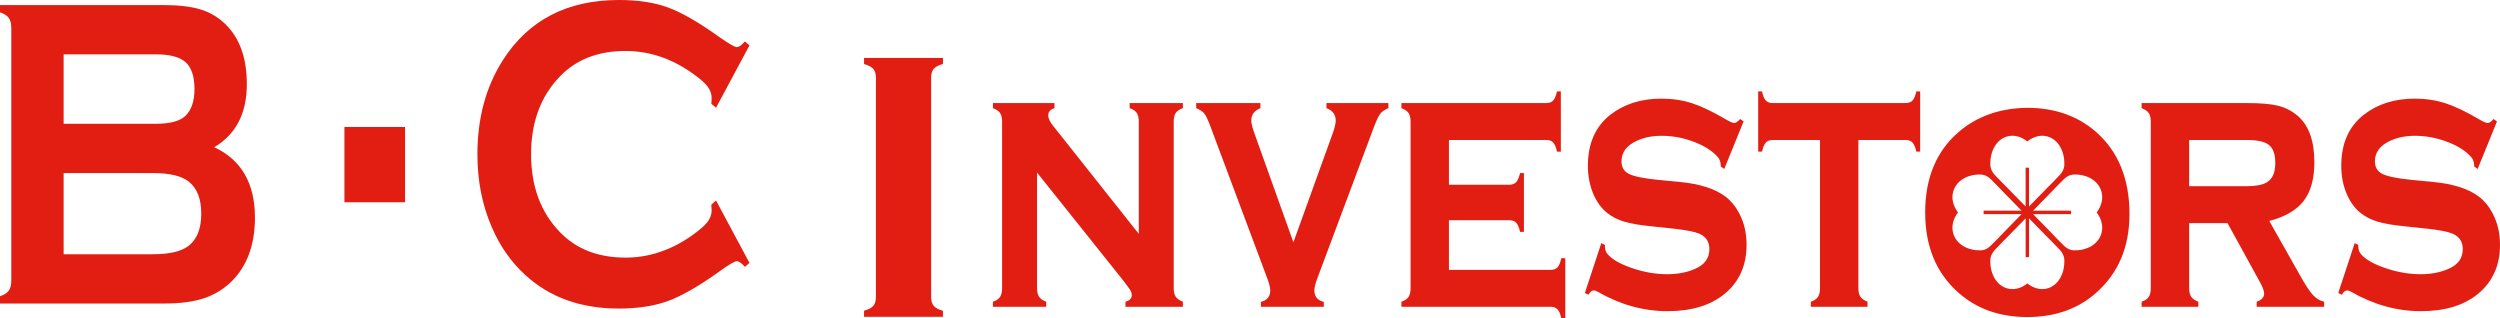 <svg width="526" height="67" viewBox="0 0 526 67" fill="none" xmlns="http://www.w3.org/2000/svg">
<g clip-path="url(#clip0_97_786)">
<path d="M85.222 26.718H72.468V42.553H85.222V26.718Z" fill="#E21E13"/>
<path d="M45.071 30.972C50.786 33.641 53.641 38.583 53.641 45.782C53.641 51.52 51.981 56.011 48.671 59.258C46.99 60.888 45.043 62.061 42.828 62.781C40.615 63.502 37.878 63.86 34.612 63.86H0V62.33C0.891 62.023 1.511 61.626 1.855 61.14C2.201 60.648 2.377 59.927 2.377 58.977V5.947C2.377 4.997 2.204 4.279 1.855 3.787C1.511 3.298 0.891 2.898 0 2.595V1.062H34.255C37.54 1.062 40.179 1.37 42.185 1.983C44.188 2.598 45.942 3.639 47.448 5.109C50.437 8.026 51.934 12.231 51.934 17.72C51.934 23.852 49.643 28.269 45.071 30.972ZM13.389 26.041H32.794C35.735 26.041 37.785 25.503 38.953 24.433C40.266 23.206 40.92 21.31 40.92 18.735C40.92 16.101 40.3 14.225 39.065 13.106C37.827 11.988 35.735 11.43 32.794 11.43H13.389V26.041ZM13.389 53.491H32.174C35.66 53.491 38.174 52.899 39.71 51.703C41.467 50.325 42.344 48.071 42.344 44.95C42.344 41.858 41.467 39.61 39.71 38.203C38.199 37.01 35.688 36.412 32.174 36.412H13.389V53.491Z" fill="#E21E13"/>
<path d="M150.656 42.184L157.69 55.319L156.729 56.151C156.036 55.353 155.469 54.952 155.025 54.952C154.575 54.952 153.335 55.688 151.282 57.166C147.033 60.212 143.452 62.266 140.555 63.327C137.65 64.388 134.201 64.921 130.198 64.921C122.223 64.921 115.675 62.581 110.558 57.893C107.546 55.167 105.175 51.78 103.446 47.736C101.443 43.111 100.446 38.011 100.446 32.439C100.446 24.842 102.236 18.24 105.82 12.634C111.203 4.213 119.34 0 130.234 0C134.237 0 137.667 0.523 140.533 1.57C143.399 2.614 146.983 4.671 151.282 7.746C153.332 9.193 154.575 9.914 155.025 9.914C155.469 9.914 156.036 9.516 156.729 8.713L157.69 9.545L150.656 22.662L149.659 21.838C149.709 21.349 149.729 20.938 149.729 20.603C149.729 19.719 149.421 18.89 148.804 18.109C148.184 17.331 147.086 16.392 145.508 15.297C141.139 12.248 136.508 10.723 131.622 10.723C125.848 10.723 121.239 12.508 117.812 16.075C113.764 20.257 111.739 25.72 111.739 32.462C111.739 39.201 113.764 44.667 117.812 48.846C121.242 52.412 125.848 54.2 131.622 54.2C136.508 54.2 141.136 52.664 145.508 49.598C147.083 48.491 148.184 47.547 148.804 46.769C149.421 45.991 149.729 45.153 149.729 44.261C149.729 43.923 149.706 43.52 149.659 43.062L150.656 42.184Z" fill="#E21E13"/>
<path d="M218.19 36.303V60.61C218.19 61.402 218.339 62.011 218.626 62.449C218.917 62.881 219.414 63.224 220.118 63.476V64.548H208.914V63.476C209.618 63.25 210.115 62.918 210.405 62.483C210.696 62.051 210.841 61.436 210.841 60.644V25.585C210.841 24.796 210.699 24.195 210.419 23.786C210.14 23.377 209.637 23.034 208.914 22.753V21.684H221.867V22.756C220.987 23.037 220.543 23.534 220.543 24.246C220.543 24.858 220.864 25.574 221.506 26.392L239.601 49.203V25.585C239.601 24.796 239.459 24.189 239.18 23.766C238.9 23.343 238.398 23.008 237.674 22.753V21.684H248.878V22.756C248.155 23.008 247.655 23.348 247.373 23.769C247.088 24.189 246.951 24.796 246.951 25.588V60.612C246.951 61.405 247.09 62.008 247.373 62.429C247.655 62.849 248.155 63.201 248.878 63.478V64.551H236.797V63.478C237.68 63.255 238.124 62.786 238.124 62.077C238.124 61.722 238.004 61.356 237.763 60.976C237.52 60.595 236.97 59.846 236.104 58.736L218.19 36.303Z" fill="#E21E13"/>
<path d="M272.133 50.976L280.315 28.302C280.796 27.001 281.036 26.031 281.036 25.393C281.036 24.121 280.385 23.237 279.083 22.753V21.684H292.12V22.756C291.318 23.088 290.731 23.497 290.371 23.98C290.008 24.464 289.547 25.462 288.986 26.964L277.173 58.542C276.754 59.666 276.538 60.518 276.538 61.105C276.538 62.38 277.2 63.187 278.53 63.516V64.548H265.301V63.516C266.611 63.187 267.259 62.383 267.259 61.105C267.259 60.521 267.049 59.666 266.625 58.542L254.812 26.964C254.25 25.433 253.792 24.432 253.443 23.96C253.091 23.488 252.502 23.085 251.678 22.756V21.684H265.192V22.756C263.907 23.265 263.267 24.146 263.267 25.396C263.267 25.957 263.516 26.927 264.019 28.305L272.133 50.976Z" fill="#E21E13"/>
<path d="M304.855 46.328V56.78H326.263C326.889 56.78 327.363 56.602 327.693 56.251C328.028 55.896 328.296 55.258 328.495 54.326H329.338V66.997H328.495C328.313 66.105 328.051 65.472 327.713 65.103C327.369 64.729 326.889 64.546 326.263 64.546H294.86V63.473C295.561 63.247 296.058 62.915 296.349 62.48C296.639 62.046 296.785 61.434 296.785 60.641V25.585C296.785 24.796 296.642 24.195 296.363 23.786C296.084 23.377 295.581 23.034 294.86 22.753V21.684H325.33C325.972 21.684 326.458 21.506 326.788 21.146C327.12 20.788 327.389 20.151 327.59 19.235H328.4V31.904H327.59C327.389 30.974 327.12 30.331 326.788 29.982C326.458 29.63 325.972 29.455 325.33 29.455H304.855V38.868H317.562C318.184 38.868 318.662 38.691 318.995 38.331C319.324 37.976 319.601 37.338 319.824 36.42H320.634V48.785H319.824C319.623 47.881 319.355 47.243 319.023 46.88C318.693 46.517 318.207 46.334 317.564 46.334H304.855V46.328Z" fill="#E21E13"/>
<path d="M366.854 25.548L362.787 35.539L362.063 35.041C362.063 34.197 361.856 33.537 361.432 33.05C360.286 31.749 358.599 30.676 356.373 29.832C354.144 28.992 351.887 28.571 349.594 28.571C347.647 28.571 345.926 28.917 344.415 29.604C342.25 30.599 341.163 32.041 341.163 33.928C341.163 35.181 341.683 36.068 342.73 36.592C343.772 37.115 345.792 37.53 348.783 37.836L353.541 38.296C357.694 38.708 360.856 39.724 363.024 41.357C364.233 42.275 365.225 43.499 366.007 45.032C366.991 46.946 367.479 49.102 367.479 51.499C367.479 55.861 365.932 59.308 362.845 61.834C359.893 64.259 355.901 65.469 350.859 65.469C345.781 65.469 340.873 64.105 336.135 61.373C335.814 61.193 335.546 61.102 335.322 61.102C334.923 61.102 334.551 61.408 334.211 62.02L333.459 61.639L336.917 51.148L337.672 51.534C337.672 51.688 337.672 51.791 337.672 51.84C337.672 52.501 337.87 53.064 338.275 53.522C339.278 54.646 341.015 55.621 343.485 56.448C345.951 57.28 348.392 57.695 350.8 57.695C352.929 57.695 354.837 57.337 356.521 56.622C358.61 55.756 359.655 54.354 359.655 52.415C359.655 50.856 358.929 49.772 357.488 49.157C356.521 48.748 354.786 48.405 352.278 48.124L347.552 47.627C345.001 47.372 343.054 47.04 341.708 46.631C340.367 46.222 339.191 45.624 338.183 44.832C336.901 43.811 335.898 42.421 335.174 40.659C334.451 38.9 334.091 36.972 334.091 34.881C334.091 30.184 335.674 26.6 338.845 24.123C341.739 21.881 345.309 20.754 349.568 20.754C351.876 20.754 354.029 21.08 356.027 21.729C358.021 22.381 360.407 23.523 363.178 25.156C363.999 25.639 364.571 25.882 364.895 25.882C365.214 25.882 365.625 25.602 366.127 25.041L366.854 25.548Z" fill="#E21E13"/>
<path d="M391.002 29.452V60.607C391.002 61.399 391.144 62.003 391.421 62.423C391.706 62.844 392.206 63.196 392.927 63.473V64.546H381.005V63.473C381.706 63.247 382.2 62.915 382.494 62.48C382.784 62.048 382.929 61.434 382.929 60.641V29.452H372.993C372.351 29.452 371.862 29.63 371.532 29.996C371.2 30.359 370.935 30.994 370.734 31.901H369.921V19.232H370.734C370.915 20.125 371.172 20.757 371.502 21.126C371.834 21.498 372.32 21.681 372.963 21.681H400.932C401.575 21.681 402.061 21.503 402.393 21.143C402.726 20.786 402.994 20.148 403.195 19.232H404.002V31.901H403.195C402.994 30.997 402.726 30.359 402.393 29.996C402.064 29.63 401.578 29.452 400.932 29.452H391.002Z" fill="#E21E13"/>
<path d="M460.598 46.944V60.613C460.598 61.4 460.737 62.004 461.017 62.43C461.302 62.847 461.799 63.196 462.525 63.474V64.546H450.595V63.474C451.299 63.248 451.799 62.916 452.089 62.481C452.38 62.049 452.522 61.434 452.522 60.642V25.586C452.522 24.797 452.382 24.196 452.1 23.787C451.818 23.378 451.321 23.035 450.595 22.754V21.685H472.701C475.57 21.685 477.76 21.868 479.266 22.237C480.768 22.608 482.118 23.278 483.296 24.247C485.727 26.267 486.942 29.556 486.942 34.124C486.942 37.596 486.196 40.305 484.701 42.259C483.204 44.209 480.791 45.617 477.455 46.489L483.841 57.79C485.003 59.878 485.933 61.3 486.623 62.047C487.316 62.802 488.104 63.276 488.989 63.477V64.549H474.805V63.477C475.852 63.125 476.374 62.55 476.374 61.76C476.374 61.203 476.053 60.347 475.405 59.2L468.67 46.944H460.598ZM460.598 39.172H472.76C474.606 39.172 475.972 38.918 476.858 38.406C478.101 37.717 478.721 36.352 478.721 34.31C478.721 32.499 478.288 31.238 477.411 30.523C476.539 29.808 474.992 29.453 472.76 29.453H460.598V39.172Z" fill="#E21E13"/>
<path d="M525.368 25.549L521.301 35.54L520.58 35.042C520.58 34.198 520.368 33.538 519.944 33.051C518.804 31.75 517.114 30.677 514.885 29.834C512.656 28.993 510.402 28.572 508.108 28.572C506.161 28.572 504.435 28.918 502.929 29.605C500.764 30.6 499.681 32.042 499.681 33.929C499.681 35.182 500.203 36.069 501.245 36.592C502.29 37.116 504.309 37.531 507.298 37.837L512.055 38.297C516.212 38.709 519.374 39.724 521.541 41.358C522.748 42.276 523.74 43.5 524.522 45.033C525.502 46.947 525.997 49.103 525.997 51.5C525.997 55.862 524.449 59.309 521.357 61.835C518.407 64.26 514.413 65.47 509.374 65.47C504.298 65.47 499.385 64.106 494.65 61.374C494.331 61.194 494.058 61.102 493.84 61.102C493.435 61.102 493.066 61.408 492.725 62.021L491.968 61.64L495.432 51.149L496.186 51.535C496.186 51.689 496.186 51.792 496.186 51.841C496.186 52.502 496.387 53.065 496.787 53.523C497.792 54.647 499.527 55.622 501.999 56.449C504.468 57.281 506.907 57.696 509.315 57.696C511.443 57.696 513.348 57.338 515.038 56.623C517.125 55.757 518.167 54.355 518.167 52.416C518.167 50.857 517.446 49.773 515.999 49.158C515.038 48.749 513.301 48.406 510.793 48.125L506.066 47.627C503.516 47.373 501.572 47.041 500.223 46.632C498.879 46.223 497.706 45.625 496.7 44.833C495.415 43.812 494.412 42.422 493.689 40.66C492.963 38.901 492.602 36.973 492.602 34.882C492.602 30.185 494.192 26.601 497.362 24.124C500.251 21.882 503.826 20.755 508.083 20.755C510.388 20.755 512.544 21.081 514.538 21.73C516.538 22.382 518.924 23.524 521.695 25.157C522.519 25.64 523.089 25.883 523.41 25.883C523.731 25.883 524.145 25.603 524.645 25.043L525.368 25.549Z" fill="#E21E13"/>
<path d="M441.071 27.814C437.178 24.393 432.325 22.686 426.501 22.686C420.736 22.763 415.92 24.473 412.051 27.814C407.384 31.859 405.057 37.485 405.057 44.699C405.057 51.826 407.384 57.458 412.051 61.577C415.901 64.998 420.733 66.703 426.557 66.703C432.387 66.703 437.217 64.998 441.069 61.577C445.706 57.458 448.041 51.944 448.041 45.033C448.044 37.674 445.711 31.933 441.071 27.814ZM418.767 34.593C418.691 31.807 420.043 29.381 422.253 28.729C423.716 28.292 425.267 28.724 426.552 29.759C427.834 28.724 429.381 28.292 430.848 28.729C433.06 29.381 434.407 31.807 434.334 34.593C434.334 34.593 434.448 35.651 433.387 36.813C432.323 37.971 430.8 39.458 430.8 39.458L426.904 43.451V35.277H426.191V43.446L422.295 39.458C422.295 39.458 420.769 37.971 419.708 36.813C418.652 35.651 418.767 34.593 418.767 34.593ZM416.688 52.664C413.965 52.742 411.599 51.36 410.956 49.095C410.535 47.593 410.954 46.011 411.965 44.693C410.954 43.38 410.532 41.795 410.956 40.297C411.596 38.028 413.965 36.647 416.688 36.724C416.688 36.724 417.722 36.607 418.853 37.694C419.985 38.781 421.437 40.339 421.437 40.339L425.337 44.33H417.353V45.056H425.337L421.437 49.049C421.437 49.049 419.985 50.608 418.853 51.692C417.722 52.782 416.688 52.664 416.688 52.664ZM434.334 54.793C434.407 57.581 433.06 60.004 430.848 60.662C429.381 61.094 427.834 60.665 426.552 59.632C425.267 60.665 423.716 61.097 422.253 60.662C420.043 60.007 418.691 57.581 418.767 54.793C418.767 54.793 418.652 53.737 419.714 52.576C420.775 51.417 422.3 49.927 422.3 49.927L426.197 45.937V54.112H426.909V45.937L430.806 49.927C430.806 49.927 432.328 51.417 433.393 52.576C434.448 53.737 434.334 54.793 434.334 54.793ZM442.141 49.095C441.502 51.36 439.136 52.742 436.415 52.664C436.415 52.664 435.381 52.782 434.247 51.692C433.116 50.608 431.661 49.049 431.661 49.049L427.767 45.056H435.747V44.33H427.767L431.661 40.339C431.661 40.339 433.116 38.781 434.247 37.694C435.381 36.607 436.415 36.724 436.415 36.724C439.136 36.647 441.502 38.028 442.141 40.297C442.566 41.795 442.147 43.38 441.136 44.693C442.147 46.011 442.569 47.593 442.141 49.095Z" fill="#E21E13"/>
<path d="M184.291 62.475V16.344C184.291 15.546 184.11 14.934 183.747 14.507C183.381 14.084 182.733 13.735 181.797 13.469V12.196H198.395V13.472C197.465 13.709 196.811 14.053 196.451 14.49C196.085 14.928 195.906 15.549 195.906 16.344V62.472C195.906 63.293 196.093 63.928 196.467 64.366C196.847 64.803 197.487 65.141 198.395 65.381V66.659H181.797V65.381C182.733 65.115 183.381 64.766 183.747 64.348C184.107 63.922 184.291 63.296 184.291 62.475Z" fill="#E21E13"/>
</g>
<defs>
<clipPath id="clip0_97_786">
<rect width="526" height="67" fill="white"/>
</clipPath>
</defs>
</svg>
